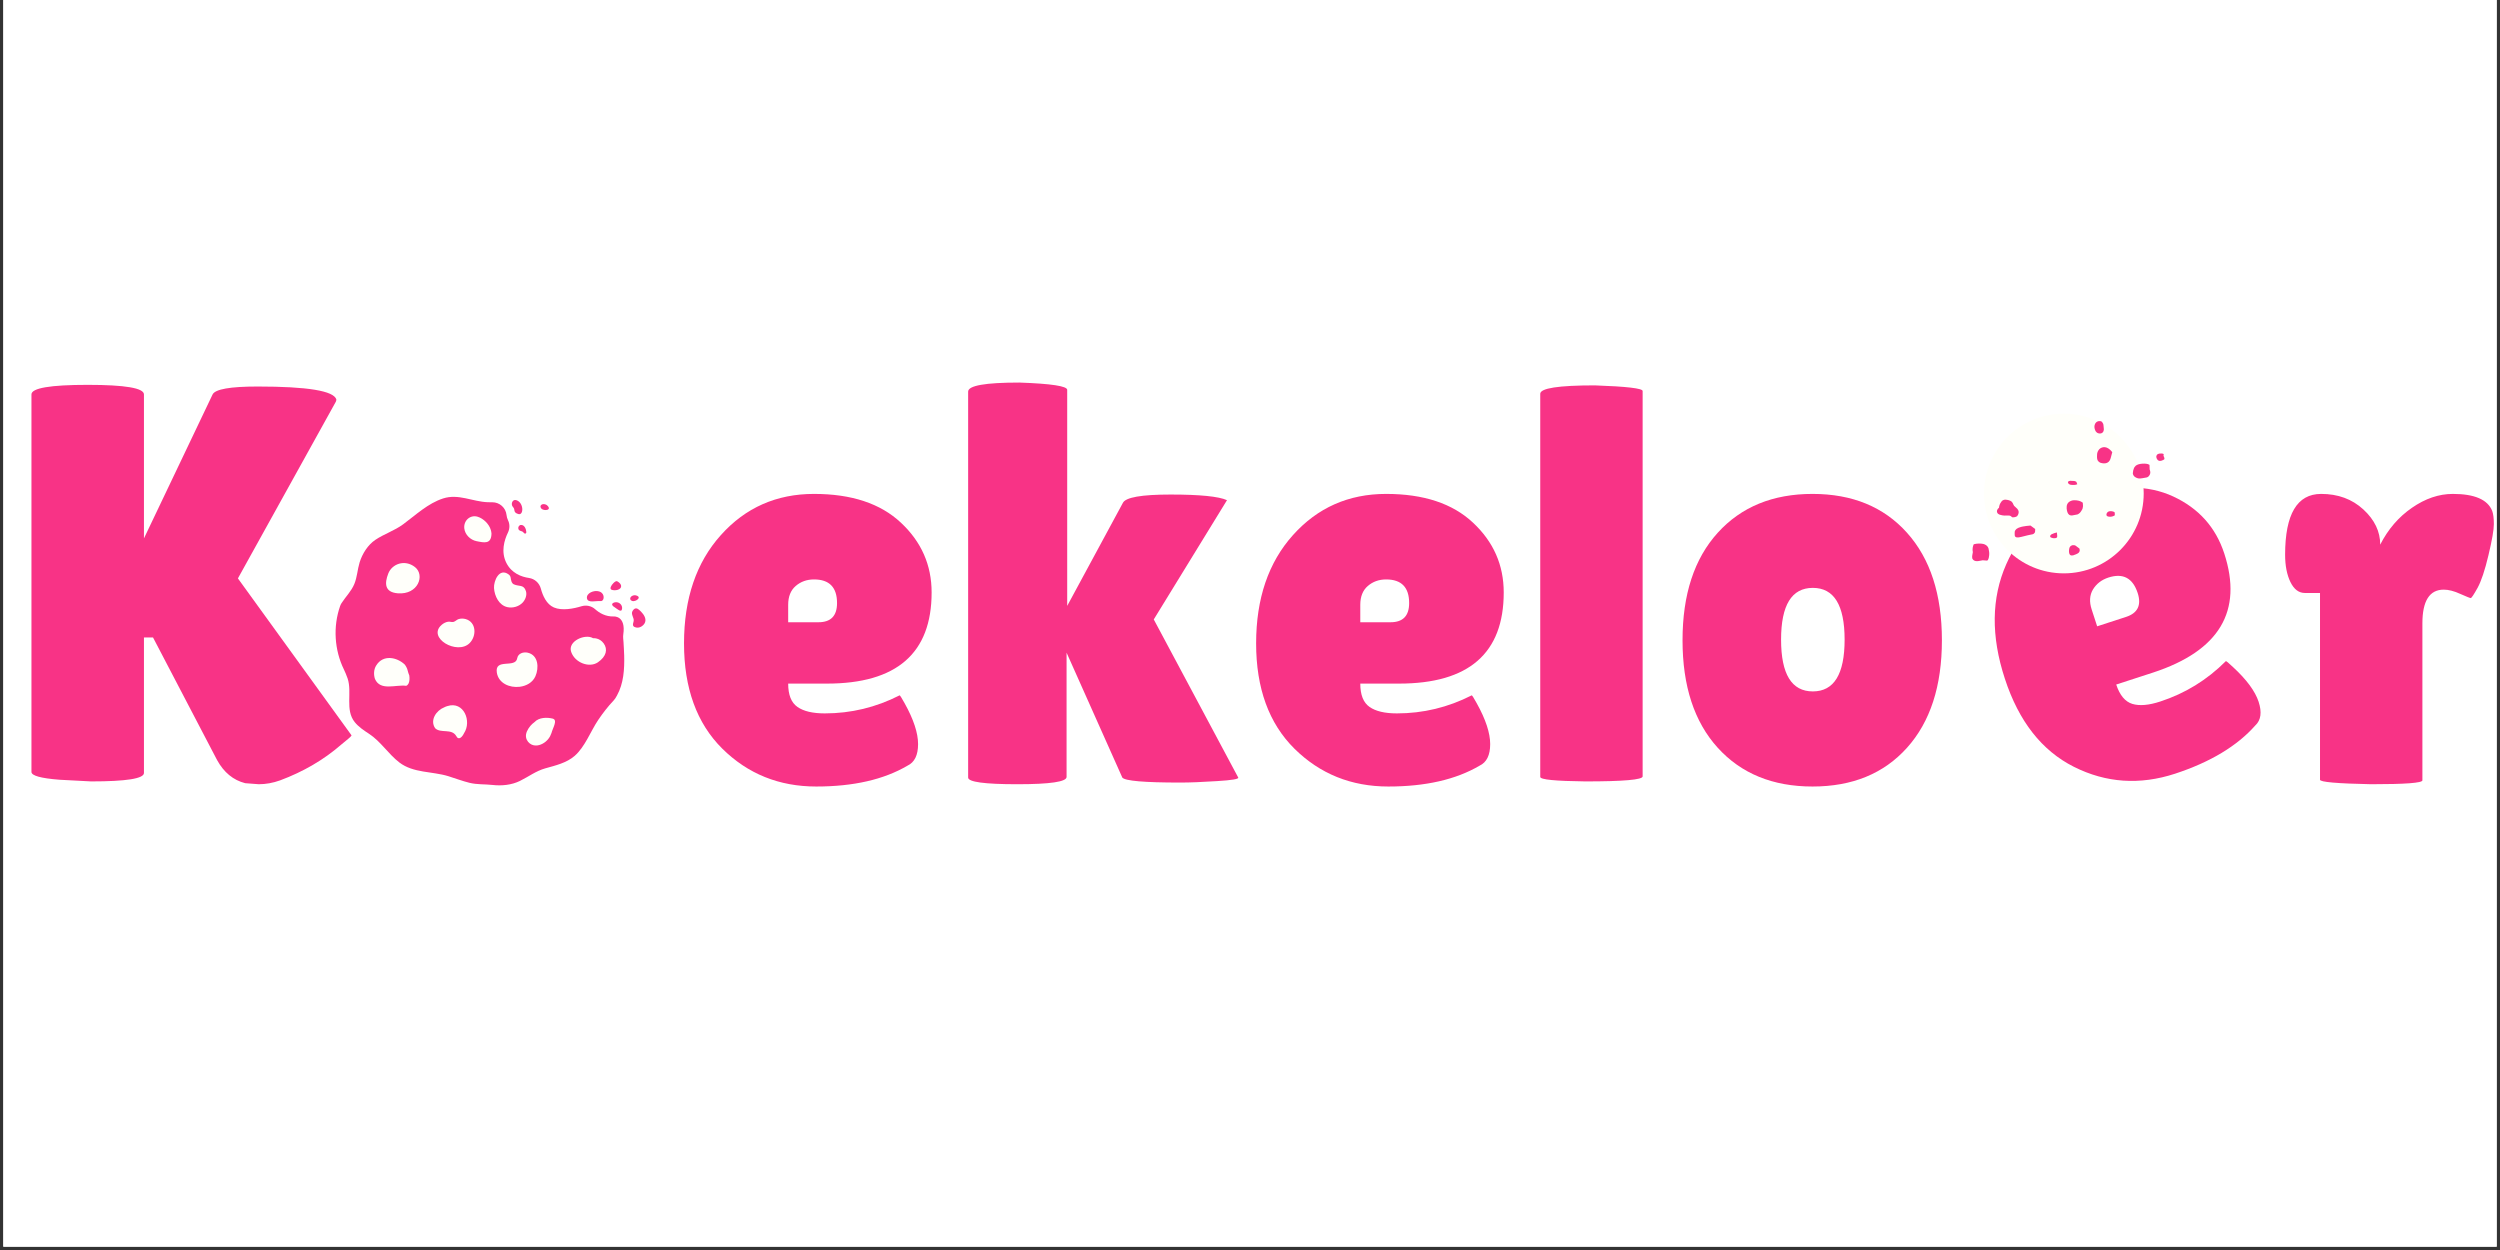 <svg xmlns="http://www.w3.org/2000/svg" xmlns:xlink="http://www.w3.org/1999/xlink" width="500" zoomAndPan="magnify" viewBox="0 0 375 187.5" height="250" preserveAspectRatio="xMidYMid meet" version="1.2"><rect x="0" y="0" width="375" height="187.5" fill="#333333" stroke="none"/><defs><clipPath id="a801bdba6b"><path d="M 0.5 0 L 374.5 0 L 374.5 187 L 0.5 187 Z M 0.5 0 "/></clipPath><clipPath id="8f9825af63"><path d="M 342 74 L 374.5 74 L 374.5 118 L 342 118 Z M 342 74 "/></clipPath><clipPath id="7959d8f254"><path d="M 50 74.027 L 94 74.027 L 94 118 L 50 118 Z M 50 74.027 "/></clipPath><clipPath id="abdb25f145"><path d="M 76 74.027 L 97 74.027 L 97 95 L 76 95 Z M 76 74.027 "/></clipPath><clipPath id="9b20943c92"><path d="M 297.602 62.051 L 321.555 62.051 L 321.555 86.004 L 297.602 86.004 Z M 297.602 62.051 "/></clipPath><clipPath id="d5c0b7f5ba"><path d="M 309.578 62.051 C 302.961 62.051 297.602 67.414 297.602 74.027 C 297.602 80.641 302.961 86.004 309.578 86.004 C 316.191 86.004 321.555 80.641 321.555 74.027 C 321.555 67.414 316.191 62.051 309.578 62.051 Z M 309.578 62.051 "/></clipPath><clipPath id="0cbb3b9b1c"><path d="M 314 67 L 317 67 L 317 70 L 314 70 Z M 314 67 "/></clipPath><clipPath id="b5400d7a39"><path d="M 315.906 59.465 L 325.953 69.516 L 303.738 91.73 L 293.691 81.68 Z M 315.906 59.465 "/></clipPath><clipPath id="846c952c10"><path d="M 315.906 59.465 L 325.953 69.516 L 303.738 91.73 L 293.691 81.68 Z M 315.906 59.465 "/></clipPath><clipPath id="adb944da4e"><path d="M 309 75 L 313 75 L 313 78 L 309 78 Z M 309 75 "/></clipPath><clipPath id="4ed1bdb891"><path d="M 315.906 59.465 L 325.953 69.516 L 303.738 91.73 L 293.691 81.68 Z M 315.906 59.465 "/></clipPath><clipPath id="123147a5a9"><path d="M 315.906 59.465 L 325.953 69.516 L 303.738 91.73 L 293.691 81.68 Z M 315.906 59.465 "/></clipPath><clipPath id="6dbfd7af91"><path d="M 302 78 L 306 78 L 306 81 L 302 81 Z M 302 78 "/></clipPath><clipPath id="3511761215"><path d="M 315.906 59.465 L 325.953 69.516 L 303.738 91.73 L 293.691 81.68 Z M 315.906 59.465 "/></clipPath><clipPath id="48e8dc48c0"><path d="M 315.906 59.465 L 325.953 69.516 L 303.738 91.73 L 293.691 81.68 Z M 315.906 59.465 "/></clipPath><clipPath id="c82790e38b"><path d="M 307 79 L 309 79 L 309 81 L 307 81 Z M 307 79 "/></clipPath><clipPath id="15792704d9"><path d="M 315.906 59.465 L 325.953 69.516 L 303.738 91.73 L 293.691 81.68 Z M 315.906 59.465 "/></clipPath><clipPath id="33448f5846"><path d="M 315.906 59.465 L 325.953 69.516 L 303.738 91.73 L 293.691 81.68 Z M 315.906 59.465 "/></clipPath><clipPath id="0a26181303"><path d="M 319 69 L 323 69 L 323 72 L 319 72 Z M 319 69 "/></clipPath><clipPath id="db27361a59"><path d="M 315.906 59.465 L 325.953 69.516 L 303.738 91.73 L 293.691 81.68 Z M 315.906 59.465 "/></clipPath><clipPath id="8ab685082c"><path d="M 315.906 59.465 L 325.953 69.516 L 303.738 91.73 L 293.691 81.68 Z M 315.906 59.465 "/></clipPath><clipPath id="a23b579d58"><path d="M 323 68 L 325 68 L 325 70 L 323 70 Z M 323 68 "/></clipPath><clipPath id="bd2cf616a1"><path d="M 315.906 59.465 L 325.953 69.516 L 303.738 91.73 L 293.691 81.68 Z M 315.906 59.465 "/></clipPath><clipPath id="a2235a4473"><path d="M 315.906 59.465 L 325.953 69.516 L 303.738 91.73 L 293.691 81.68 Z M 315.906 59.465 "/></clipPath><clipPath id="83168aefe8"><path d="M 299 74 L 303 74 L 303 78 L 299 78 Z M 299 74 "/></clipPath><clipPath id="36089e62ac"><path d="M 315.906 59.465 L 325.953 69.516 L 303.738 91.73 L 293.691 81.68 Z M 315.906 59.465 "/></clipPath><clipPath id="c44699cad7"><path d="M 315.906 59.465 L 325.953 69.516 L 303.738 91.73 L 293.691 81.68 Z M 315.906 59.465 "/></clipPath><clipPath id="52480a19ff"><path d="M 295 81 L 299 81 L 299 85 L 295 85 Z M 295 81 "/></clipPath><clipPath id="bcdb6b0797"><path d="M 315.906 59.465 L 325.953 69.516 L 303.738 91.73 L 293.691 81.68 Z M 315.906 59.465 "/></clipPath><clipPath id="1ba2fa79a6"><path d="M 315.906 59.465 L 325.953 69.516 L 303.738 91.73 L 293.691 81.68 Z M 315.906 59.465 "/></clipPath><clipPath id="3298d405fe"><path d="M 303 86 L 306 86 L 306 89 L 303 89 Z M 303 86 "/></clipPath><clipPath id="51c571353f"><path d="M 315.906 59.465 L 325.953 69.516 L 303.738 91.73 L 293.691 81.68 Z M 315.906 59.465 "/></clipPath><clipPath id="042b9395a4"><path d="M 315.906 59.465 L 325.953 69.516 L 303.738 91.73 L 293.691 81.68 Z M 315.906 59.465 "/></clipPath><clipPath id="60865ef748"><path d="M 310 81 L 312 81 L 312 84 L 310 84 Z M 310 81 "/></clipPath><clipPath id="82605318e9"><path d="M 315.906 59.465 L 325.953 69.516 L 303.738 91.73 L 293.691 81.68 Z M 315.906 59.465 "/></clipPath><clipPath id="923794472e"><path d="M 315.906 59.465 L 325.953 69.516 L 303.738 91.73 L 293.691 81.68 Z M 315.906 59.465 "/></clipPath><clipPath id="f155869141"><path d="M 315 76 L 318 76 L 318 78 L 315 78 Z M 315 76 "/></clipPath><clipPath id="ba47a31174"><path d="M 315.906 59.465 L 325.953 69.516 L 303.738 91.73 L 293.691 81.68 Z M 315.906 59.465 "/></clipPath><clipPath id="3c6538a2fc"><path d="M 315.906 59.465 L 325.953 69.516 L 303.738 91.73 L 293.691 81.68 Z M 315.906 59.465 "/></clipPath><clipPath id="1619a2f120"><path d="M 310 72 L 312 72 L 312 73 L 310 73 Z M 310 72 "/></clipPath><clipPath id="6a84351ca5"><path d="M 315.906 59.465 L 325.953 69.516 L 303.738 91.73 L 293.691 81.68 Z M 315.906 59.465 "/></clipPath><clipPath id="c0d84a529a"><path d="M 315.906 59.465 L 325.953 69.516 L 303.738 91.73 L 293.691 81.68 Z M 315.906 59.465 "/></clipPath><clipPath id="7d39d1b7c6"><path d="M 314 63 L 316 63 L 316 66 L 314 66 Z M 314 63 "/></clipPath><clipPath id="fa151b2979"><path d="M 315.906 59.465 L 325.953 69.516 L 303.738 91.73 L 293.691 81.68 Z M 315.906 59.465 "/></clipPath><clipPath id="00c6436f69"><path d="M 315.906 59.465 L 325.953 69.516 L 303.738 91.73 L 293.691 81.68 Z M 315.906 59.465 "/></clipPath></defs><g id="21be3890cf"><g clip-rule="nonzero" clip-path="url(#a801bdba6b)"><path style=" stroke:none;fill-rule:nonzero;fill:#ffffff;fill-opacity:1;" d="M 0.5 0 L 374.5 0 L 374.5 187 L 0.5 187 Z M 0.5 0 "/><path style=" stroke:none;fill-rule:nonzero;fill:#ffffff;fill-opacity:1;" d="M 0.5 0 L 374.5 0 L 374.5 187 L 0.5 187 Z M 0.5 0 "/></g><g style="fill:#f83386;fill-opacity:1;"><g transform="translate(0.499, 117.134)"><path style="stroke:none" d="M 21.094 -1.188 C 21.094 -0.344 18.453 0.078 13.172 0.078 L 8.438 -0.172 C 5.625 -0.391 4.219 -0.781 4.219 -1.344 L 4.219 -57.969 C 4.219 -58.926 7.031 -59.406 12.656 -59.406 C 18.281 -59.406 21.094 -58.926 21.094 -57.969 L 21.094 -36.375 L 31.391 -57.969 C 31.785 -58.758 34.035 -59.156 38.141 -59.156 C 45.629 -59.156 49.566 -58.508 49.953 -57.219 C 49.953 -57.102 49.926 -56.988 49.875 -56.875 L 35.188 -30.375 L 52.234 -6.828 C 52.234 -6.723 51.703 -6.25 50.641 -5.406 C 48.047 -3.156 45.004 -1.379 41.516 -0.078 C 40.453 0.305 39.383 0.5 38.312 0.5 L 36.281 0.344 C 34.488 -0.113 33.082 -1.27 32.062 -3.125 L 22.453 -21.516 L 21.094 -21.516 Z M 21.094 -1.188 "/></g></g><g style="fill:#f83386;fill-opacity:1;"><g transform="translate(52.822, 117.134)"><path style="stroke:none" d=""/></g></g><g style="fill:#f83386;fill-opacity:1;"><g transform="translate(68.686, 117.134)"><path style="stroke:none" d=""/></g></g><g style="fill:#f83386;fill-opacity:1;"><g transform="translate(84.55, 117.134)"><path style="stroke:none" d=""/></g></g><g style="fill:#f83386;fill-opacity:1;"><g transform="translate(100.415, 117.134)"><path style="stroke:none" d="M 35.703 -2.281 C 32.148 -0.195 27.586 0.844 22.016 0.844 C 16.453 0.844 11.754 -1.051 7.922 -4.844 C 4.098 -8.645 2.188 -13.906 2.188 -20.625 C 2.188 -27.352 4.031 -32.77 7.719 -36.875 C 11.406 -40.988 16.062 -43.047 21.688 -43.047 C 27.312 -43.047 31.656 -41.609 34.719 -38.734 C 37.789 -35.867 39.328 -32.379 39.328 -28.266 C 39.328 -19.148 34.094 -14.594 23.625 -14.594 L 17.812 -14.594 C 17.812 -12.906 18.273 -11.738 19.203 -11.094 C 20.129 -10.445 21.492 -10.125 23.297 -10.125 C 27.234 -10.125 30.973 -11.023 34.516 -12.828 C 34.566 -12.879 34.82 -12.484 35.281 -11.641 C 36.625 -9.223 37.297 -7.18 37.297 -5.516 C 37.297 -3.859 36.766 -2.781 35.703 -2.281 Z M 25.141 -26.672 C 25.141 -29.035 23.988 -30.219 21.688 -30.219 C 20.613 -30.219 19.695 -29.891 18.938 -29.234 C 18.188 -28.586 17.812 -27.648 17.812 -26.422 L 17.812 -23.797 L 22.359 -23.797 C 24.211 -23.797 25.141 -24.754 25.141 -26.672 Z M 25.141 -26.672 "/></g></g><g style="fill:#f83386;fill-opacity:1;"><g transform="translate(141.424, 117.134)"><path style="stroke:none" d="M 3.797 -58.391 C 3.797 -59.297 6.359 -59.75 11.484 -59.75 C 16.266 -59.582 18.656 -59.219 18.656 -58.656 L 18.656 -26.25 L 27 -41.688 C 27.395 -42.531 29.785 -42.953 34.172 -42.953 C 38.566 -42.953 41.383 -42.672 42.625 -42.109 L 31.641 -24.219 L 44.312 -0.5 C 44.414 -0.281 43.359 -0.102 41.141 0.031 C 38.922 0.176 37.078 0.25 35.609 0.25 C 30.211 0.25 27.316 0 26.922 -0.5 L 18.562 -19.234 L 18.562 -0.594 C 18.562 0.133 16.098 0.5 11.172 0.5 C 6.254 0.5 3.797 0.164 3.797 -0.5 Z M 3.797 -58.391 "/></g></g><g style="fill:#f83386;fill-opacity:1;"><g transform="translate(186.231, 117.134)"><path style="stroke:none" d="M 35.703 -2.281 C 32.148 -0.195 27.586 0.844 22.016 0.844 C 16.453 0.844 11.754 -1.051 7.922 -4.844 C 4.098 -8.645 2.188 -13.906 2.188 -20.625 C 2.188 -27.352 4.031 -32.77 7.719 -36.875 C 11.406 -40.988 16.062 -43.047 21.688 -43.047 C 27.312 -43.047 31.656 -41.609 34.719 -38.734 C 37.789 -35.867 39.328 -32.379 39.328 -28.266 C 39.328 -19.148 34.094 -14.594 23.625 -14.594 L 17.812 -14.594 C 17.812 -12.906 18.273 -11.738 19.203 -11.094 C 20.129 -10.445 21.492 -10.125 23.297 -10.125 C 27.234 -10.125 30.973 -11.023 34.516 -12.828 C 34.566 -12.879 34.82 -12.484 35.281 -11.641 C 36.625 -9.223 37.297 -7.18 37.297 -5.516 C 37.297 -3.859 36.766 -2.781 35.703 -2.281 Z M 25.141 -26.672 C 25.141 -29.035 23.988 -30.219 21.688 -30.219 C 20.613 -30.219 19.695 -29.891 18.938 -29.234 C 18.188 -28.586 17.812 -27.648 17.812 -26.422 L 17.812 -23.797 L 22.359 -23.797 C 24.211 -23.797 25.141 -24.754 25.141 -26.672 Z M 25.141 -26.672 "/></g></g><g style="fill:#f83386;fill-opacity:1;"><g transform="translate(227.24, 117.134)"><path style="stroke:none" d="M 19.156 -0.672 C 19.156 -0.172 16.285 0.078 10.547 0.078 C 6.047 0.023 3.797 -0.195 3.797 -0.594 L 3.797 -58.062 C 3.797 -58.906 6.523 -59.328 11.984 -59.328 C 16.766 -59.16 19.156 -58.879 19.156 -58.484 Z M 19.156 -0.672 "/></g></g><g style="fill:#f83386;fill-opacity:1;"><g transform="translate(250.192, 117.134)"><path style="stroke:none" d="M 7.469 -4.969 C 3.945 -8.852 2.188 -14.227 2.188 -21.094 C 2.188 -27.957 3.945 -33.332 7.469 -37.219 C 10.988 -41.102 15.727 -43.047 21.688 -43.047 C 27.656 -43.047 32.379 -41.102 35.859 -37.219 C 39.348 -33.332 41.094 -27.957 41.094 -21.094 C 41.094 -14.227 39.348 -8.852 35.859 -4.969 C 32.379 -1.094 27.656 0.844 21.688 0.844 C 15.727 0.844 10.988 -1.094 7.469 -4.969 Z M 21.734 -28.953 C 18.555 -28.953 16.969 -26.363 16.969 -21.188 C 16.969 -16.008 18.555 -13.422 21.734 -13.422 C 24.91 -13.422 26.5 -16.008 26.5 -21.188 C 26.5 -26.363 24.91 -28.953 21.734 -28.953 Z M 21.734 -28.953 "/></g></g><g style="fill:#f83386;fill-opacity:1;"><g transform="translate(293.487, 117.134)"><path style="stroke:none" d=""/></g></g><g style="fill:#f83386;fill-opacity:1;"><g transform="translate(309.351, 117.134)"><path style="stroke:none" d=""/></g></g><g style="fill:#f83386;fill-opacity:1;"><g transform="translate(325.214, 117.134)"><path style="stroke:none" d=""/></g></g><g clip-rule="nonzero" clip-path="url(#8f9825af63)"><g style="fill:#f83386;fill-opacity:1;"><g transform="translate(341.079, 117.134)"><path style="stroke:none" d="M 22.281 -0.078 C 22.281 0.305 19.719 0.5 14.594 0.5 C 9.477 0.395 6.922 0.172 6.922 -0.172 L 6.922 -28.188 L 4.641 -28.188 C 3.742 -28.188 3.023 -28.734 2.484 -29.828 C 1.953 -30.93 1.688 -32.297 1.688 -33.922 C 1.688 -40.004 3.488 -43.047 7.094 -43.047 C 9.625 -43.047 11.734 -42.27 13.422 -40.719 C 15.109 -39.164 15.953 -37.406 15.953 -35.438 C 17.129 -37.75 18.719 -39.594 20.719 -40.969 C 22.719 -42.352 24.758 -43.047 26.844 -43.047 C 30.102 -43.047 32.07 -42.195 32.75 -40.5 C 32.914 -40.051 33 -39.391 33 -38.516 C 33 -37.648 32.727 -36.094 32.188 -33.844 C 31.656 -31.594 31.109 -29.957 30.547 -28.938 C 29.984 -27.926 29.645 -27.422 29.531 -27.422 C 29.426 -27.422 28.906 -27.629 27.969 -28.047 C 27.039 -28.473 26.211 -28.688 25.484 -28.688 C 23.348 -28.688 22.281 -27 22.281 -23.625 Z M 22.281 -0.078 "/></g></g></g><g clip-rule="nonzero" clip-path="url(#7959d8f254)"><path style=" stroke:none;fill-rule:nonzero;fill:#f83386;fill-opacity:1;" d="M 93.492 95.172 C 93.434 95.551 93.504 95.941 93.527 96.328 C 93.562 97.004 93.613 97.68 93.629 98.355 C 93.676 100.391 93.551 102.516 92.543 104.332 C 92.461 104.48 92.375 104.625 92.285 104.77 C 92.211 104.887 92.121 104.996 92.027 105.094 C 91.18 105.984 90.422 106.969 89.723 108.004 C 88.586 109.699 87.75 112.023 86.207 113.375 C 84.988 114.441 83.32 114.824 81.801 115.25 C 80.379 115.652 79.293 116.5 77.988 117.141 C 76.73 117.758 75.234 117.902 73.859 117.742 C 72.703 117.613 71.59 117.703 70.441 117.426 C 69.363 117.164 68.258 116.738 67.242 116.426 C 64.809 115.68 62.016 115.98 59.91 114.375 C 58.242 113.094 57.121 111.223 55.344 110.062 C 54.574 109.559 53.789 109.039 53.211 108.32 C 51.727 106.477 52.852 103.875 52.141 101.762 C 52.059 101.512 51.961 101.258 51.852 101.012 C 51.77 100.812 51.684 100.621 51.59 100.43 C 50.156 97.504 49.938 93.992 51.016 90.91 C 51.07 90.754 51.145 90.605 51.234 90.465 C 51.855 89.504 52.711 88.668 53.148 87.602 C 53.578 86.562 53.617 85.418 53.945 84.352 C 54.344 83.07 55.168 81.742 56.293 80.984 C 57.609 80.094 59.16 79.613 60.484 78.637 C 62.371 77.242 64.191 75.5 66.469 74.766 C 68.77 74.023 70.875 75.25 73.164 75.332 C 73.383 75.34 73.602 75.34 73.824 75.34 C 73.832 75.34 73.84 75.34 73.848 75.34 C 74.941 75.336 75.867 76.16 75.98 77.25 C 76.012 77.523 76.078 77.785 76.195 78.02 C 76.488 78.605 76.48 79.301 76.191 79.887 C 75.645 81.008 75.105 82.781 75.965 84.457 C 76.758 86.008 78.227 86.531 79.348 86.695 C 80.211 86.82 80.902 87.457 81.129 88.297 C 81.41 89.352 81.973 90.637 83.078 91.117 C 84.305 91.648 86.051 91.297 87.223 90.938 C 87.938 90.723 88.719 90.883 89.273 91.383 C 89.883 91.93 90.836 92.516 92.078 92.469 C 92.078 92.469 93.918 92.336 93.492 95.172 "/></g><path style=" stroke:none;fill-rule:nonzero;fill:#fffffa;fill-opacity:1;" d="M 82.723 109.949 C 82.895 109.227 83.715 107.996 82.895 107.789 C 82.074 107.586 80.844 107.586 80.172 108.32 C 80.059 108.398 79.953 108.484 79.852 108.578 C 79.75 108.668 79.652 108.77 79.562 108.879 C 79.172 109.359 78.785 109.996 78.914 110.637 C 79.004 111.102 79.336 111.508 79.766 111.699 C 80.48 112.012 81.293 111.715 81.871 111.227 C 81.988 111.129 82.094 111.023 82.188 110.914 C 82.316 110.758 82.426 110.598 82.516 110.434 C 82.602 110.27 82.668 110.109 82.723 109.949 Z M 88.965 95.734 C 87.84 95.012 85.113 96.145 85.676 97.785 C 86.238 99.422 88.402 100.227 89.688 99.344 C 90.969 98.461 91.191 97.387 90.551 96.504 C 89.906 95.621 88.965 95.734 88.965 95.734 Z M 80.312 101.441 C 80.871 100.18 80.766 98.27 79.156 97.902 C 78.504 97.754 77.703 98.008 77.578 98.75 C 77.316 100.289 74.191 98.684 74.523 100.879 C 74.766 102.488 76.441 103.207 77.965 103.016 C 78.969 102.891 79.902 102.367 80.312 101.441 Z M 66.629 106.102 C 65.469 106.559 64.445 107.996 65.266 109.227 C 66.082 110.047 67.723 109.227 68.422 110.383 C 68.52 110.578 68.629 110.684 68.738 110.723 C 68.957 110.797 69.188 110.617 69.367 110.379 C 69.457 110.258 69.535 110.125 69.594 110 C 70.801 108.199 69.57 105.125 67.117 105.91 C 66.949 105.953 66.785 106.02 66.629 106.102 Z M 60.699 99.668 C 59.523 98.566 57.473 98.156 56.449 99.797 C 56.039 100.41 56.039 101.23 56.246 101.844 C 57.062 103.691 59.32 102.664 60.93 102.871 C 61.086 102.809 61.199 102.691 61.277 102.539 C 61.355 102.383 61.402 102.191 61.418 101.98 C 61.438 101.77 61.426 101.539 61.391 101.309 C 61.164 100.82 61.164 100.41 60.953 100.055 C 60.871 99.902 60.785 99.773 60.699 99.668 Z M 77.082 87.652 C 76.934 87.586 76.812 87.457 76.719 87.215 C 76.555 86.773 76.699 86.461 76.289 86.16 C 74.875 85.121 74.039 87.156 74.102 88.203 C 74.176 89.398 74.844 90.801 76.121 91.074 C 76.922 91.246 77.848 90.984 78.41 90.375 C 78.809 89.941 79.07 89.262 78.895 88.688 C 78.574 87.625 77.828 88.004 77.082 87.652 Z M 68.008 93.289 C 67.734 93.348 67.488 93.215 67.215 93.258 C 66.863 93.312 66.523 93.488 66.258 93.719 C 63.996 95.656 68.582 98.324 70.445 96.465 C 71.508 95.406 71.473 93.312 69.832 92.855 C 69.484 92.762 69.105 92.758 68.762 92.875 C 68.5 92.965 68.309 93.207 68.047 93.277 C 68.035 93.281 68.02 93.285 68.008 93.289 Z M 71.652 77.512 C 70.523 77.168 69.512 78.102 69.645 79.266 C 69.75 80.203 70.559 80.988 71.465 81.172 C 72.66 81.414 73.691 81.66 73.723 80.035 C 73.707 79.852 73.676 79.676 73.625 79.504 C 73.375 78.621 72.527 77.781 71.652 77.512 Z M 58.242 86.027 C 58.801 84.582 60.727 83.863 62.25 85.066 C 63.777 86.27 62.727 89.238 59.672 88.996 C 57.652 88.836 57.68 87.473 58.242 86.027 "/><g clip-rule="nonzero" clip-path="url(#abdb25f145)"><path style=" stroke:none;fill-rule:nonzero;fill:#f83386;fill-opacity:1;" d="M 78.148 78.742 C 77.871 78.758 77.691 79.039 77.75 79.301 C 77.824 79.613 78.078 79.629 78.332 79.719 C 78.492 79.773 78.68 80.184 78.879 80 C 78.934 79.953 78.953 79.879 78.949 79.812 C 78.93 79.379 78.676 78.715 78.148 78.742 Z M 77.414 75.016 C 76.848 74.859 76.562 75.668 76.957 76.062 C 77.348 76.453 76.891 76.844 77.742 77.105 C 78.594 77.371 78.594 75.344 77.414 75.016 Z M 92.012 87.465 C 91.676 87.797 91.395 88.32 91.727 88.457 C 92.199 88.66 93.316 88.504 93.152 87.789 C 93.098 87.543 92.785 87.285 92.555 87.184 C 92.434 87.129 92.211 87.262 92.012 87.465 Z M 92.441 90.332 C 92.051 90.32 91.363 90.613 92.246 91.125 C 92.547 91.301 93.254 92.027 93.316 91.266 C 93.355 90.754 92.938 90.348 92.441 90.332 Z M 82 75.746 C 81.41 75.402 80.82 75.801 81.18 76.258 C 81.539 76.715 82.969 76.551 82 75.746 Z M 95.254 89.281 C 94.57 89.281 94.262 89.922 94.801 90.137 C 95.34 90.352 96.492 89.496 95.254 89.281 Z M 95.988 91.582 C 95.617 91.23 95.258 91.055 94.891 91.633 C 94.566 92.145 95.176 92.691 95.043 93.195 C 94.91 93.703 94.805 94.016 95.488 94.137 C 96.008 94.23 96.625 93.793 96.773 93.309 C 96.953 92.738 96.551 92.16 96.176 91.77 C 96.113 91.703 96.051 91.641 95.988 91.582 Z M 90.531 89.395 C 90.605 89.727 90.473 90.219 90.043 90.164 C 89.438 90.09 88.164 90.516 88.043 89.746 C 87.918 88.98 89.078 88.477 89.863 88.711 C 90.184 88.805 90.441 89.023 90.531 89.395 "/></g><g style="fill:#f83386;fill-opacity:1;"><g transform="translate(305.057, 122.102)"><path style="stroke:none" d="M 33.234 -13.281 C 30.504 -10.195 26.492 -7.785 21.203 -6.047 C 15.91 -4.316 10.852 -4.66 6.031 -7.078 C 1.207 -9.504 -2.242 -13.91 -4.328 -20.297 C -6.422 -26.68 -6.352 -32.398 -4.125 -37.453 C -1.906 -42.504 1.875 -45.906 7.219 -47.656 C 12.562 -49.406 17.133 -49.395 20.938 -47.625 C 24.75 -45.852 27.297 -43.008 28.578 -39.094 C 31.41 -30.438 27.852 -24.477 17.906 -21.219 L 12.375 -19.422 C 12.906 -17.816 13.711 -16.848 14.797 -16.516 C 15.879 -16.191 17.273 -16.312 18.984 -16.875 C 22.723 -18.094 26 -20.109 28.812 -22.922 C 28.844 -22.992 29.207 -22.695 29.906 -22.031 C 31.938 -20.156 33.211 -18.426 33.734 -16.844 C 34.254 -15.258 34.086 -14.07 33.234 -13.281 Z M 15.594 -33.156 C 14.852 -35.406 13.391 -36.176 11.203 -35.469 C 10.18 -35.133 9.41 -34.539 8.891 -33.688 C 8.379 -32.832 8.316 -31.82 8.703 -30.656 L 9.516 -28.156 L 13.844 -29.562 C 15.602 -30.133 16.188 -31.332 15.594 -33.156 Z M 15.594 -33.156 "/></g></g><g clip-rule="nonzero" clip-path="url(#9b20943c92)"><g clip-rule="nonzero" clip-path="url(#d5c0b7f5ba)"><path style=" stroke:none;fill-rule:nonzero;fill:#fffffa;fill-opacity:1;" d="M 297.602 62.051 L 321.555 62.051 L 321.555 86.004 L 297.602 86.004 Z M 297.602 62.051 "/></g></g><g clip-rule="nonzero" clip-path="url(#0cbb3b9b1c)"><g clip-rule="nonzero" clip-path="url(#b5400d7a39)"><g clip-rule="nonzero" clip-path="url(#846c952c10)"><path style=" stroke:none;fill-rule:nonzero;fill:#f83386;fill-opacity:1;" d="M 316.605 67.555 L 316.496 67.453 C 316.348 67.32 316.199 67.227 316.047 67.16 L 315.934 67.121 C 315.859 67.098 315.781 67.082 315.703 67.074 C 315.402 67.059 315.137 67.156 314.91 67.363 C 314.691 67.605 314.574 67.875 314.562 68.172 C 314.543 68.477 314.547 68.703 314.578 68.848 C 314.605 68.953 314.629 69.023 314.648 69.055 C 314.688 69.129 314.738 69.191 314.801 69.246 C 314.871 69.312 314.965 69.371 315.07 69.418 L 315.332 69.48 L 315.574 69.508 L 315.789 69.496 L 315.98 69.453 L 316.152 69.375 L 316.301 69.262 L 316.426 69.113 L 316.527 68.93 L 316.605 68.711 L 316.84 67.82 C 316.777 67.742 316.699 67.652 316.605 67.555 "/></g></g></g><g clip-rule="nonzero" clip-path="url(#adb944da4e)"><g clip-rule="nonzero" clip-path="url(#4ed1bdb891)"><g clip-rule="nonzero" clip-path="url(#123147a5a9)"><path style=" stroke:none;fill-rule:nonzero;fill:#f83386;fill-opacity:1;" d="M 312.418 75.41 L 312.34 75.352 C 312.062 75.145 311.672 75.039 311.164 75.035 L 311.059 75.039 C 310.992 75.043 310.93 75.051 310.871 75.062 C 310.812 75.074 310.758 75.09 310.711 75.109 L 310.547 75.176 L 310.406 75.258 L 310.285 75.355 L 310.184 75.465 L 310.105 75.594 L 310.047 75.738 L 310.008 75.895 C 309.992 76.004 309.988 76.125 309.996 76.258 C 310.039 76.734 310.16 77.047 310.355 77.199 C 310.496 77.309 310.676 77.344 310.895 77.305 C 311.059 77.266 311.297 77.223 311.613 77.168 C 311.691 77.148 311.805 77.078 311.953 76.953 C 312.027 76.887 312.113 76.77 312.219 76.602 C 312.332 76.426 312.391 76.305 312.398 76.242 C 312.43 76.109 312.449 75.996 312.453 75.91 L 312.418 75.41 "/></g></g></g><g clip-rule="nonzero" clip-path="url(#6dbfd7af91)"><g clip-rule="nonzero" clip-path="url(#3511761215)"><g clip-rule="nonzero" clip-path="url(#48e8dc48c0)"><path style=" stroke:none;fill-rule:nonzero;fill:#f83386;fill-opacity:1;" d="M 305.277 79.348 L 304.574 78.832 C 304.348 78.848 304.137 78.867 303.945 78.895 C 303.75 78.918 303.574 78.945 303.414 78.98 L 303.184 79.031 C 302.898 79.105 302.676 79.195 302.523 79.305 C 302.48 79.336 302.441 79.371 302.41 79.402 C 302.332 79.488 302.293 79.539 302.285 79.559 C 302.242 79.629 302.219 79.703 302.207 79.781 C 302.195 80.008 302.195 80.195 302.215 80.336 C 302.223 80.414 302.262 80.48 302.328 80.535 C 302.449 80.617 302.609 80.641 302.805 80.609 C 302.906 80.594 303.039 80.57 303.203 80.531 L 304.16 80.293 L 304.926 80.133 C 305.027 80.086 305.094 80.043 305.121 80.008 C 305.16 79.973 305.199 79.922 305.238 79.855 C 305.266 79.801 305.277 79.633 305.277 79.348 "/></g></g></g><g clip-rule="nonzero" clip-path="url(#c82790e38b)"><g clip-rule="nonzero" clip-path="url(#15792704d9)"><g clip-rule="nonzero" clip-path="url(#33448f5846)"><path style=" stroke:none;fill-rule:nonzero;fill:#f83386;fill-opacity:1;" d="M 308.535 79.875 L 308.469 79.883 C 308.277 79.918 308.027 80.004 307.723 80.148 C 307.664 80.18 307.621 80.219 307.586 80.266 L 307.566 80.301 C 307.551 80.324 307.543 80.348 307.535 80.375 C 307.52 80.457 307.52 80.508 307.535 80.527 C 307.559 80.57 307.598 80.605 307.652 80.633 C 307.852 80.723 308.051 80.754 308.25 80.734 C 308.355 80.719 308.422 80.699 308.445 80.684 C 308.504 80.652 308.547 80.609 308.574 80.551 C 308.586 80.488 308.586 80.426 308.582 80.367 L 308.535 79.875 "/></g></g></g><g clip-rule="nonzero" clip-path="url(#0a26181303)"><g clip-rule="nonzero" clip-path="url(#db27361a59)"><g clip-rule="nonzero" clip-path="url(#8ab685082c)"><path style=" stroke:none;fill-rule:nonzero;fill:#f83386;fill-opacity:1;" d="M 322.426 69.738 L 322.363 69.695 C 322.148 69.566 321.797 69.52 321.309 69.555 C 320.891 69.586 320.57 69.691 320.355 69.863 C 320.285 69.922 320.223 69.996 320.168 70.082 L 320.094 70.227 C 320 70.43 319.945 70.688 319.922 71.004 C 319.953 71.242 320.07 71.43 320.266 71.559 C 320.527 71.723 320.777 71.793 321.012 71.773 C 321.148 71.77 321.473 71.719 321.988 71.621 C 322.086 71.598 322.176 71.555 322.254 71.488 C 322.426 71.324 322.523 71.133 322.547 70.918 C 322.555 70.766 322.523 70.594 322.449 70.406 L 322.426 69.738 "/></g></g></g><g clip-rule="nonzero" clip-path="url(#a23b579d58)"><g clip-rule="nonzero" clip-path="url(#bd2cf616a1)"><g clip-rule="nonzero" clip-path="url(#a2235a4473)"><path style=" stroke:none;fill-rule:nonzero;fill:#f83386;fill-opacity:1;" d="M 324.555 68.109 L 324.52 68.094 C 324.465 68.066 324.43 68.055 324.418 68.051 C 324.367 68.039 324.32 68.027 324.27 68.023 C 324.168 68.016 324.059 68.02 323.945 68.035 C 323.926 68.039 323.879 68.047 323.801 68.066 L 323.703 68.102 C 323.637 68.129 323.578 68.176 323.539 68.234 C 323.496 68.293 323.465 68.371 323.445 68.461 C 323.449 68.566 323.457 68.629 323.465 68.648 C 323.473 68.688 323.488 68.727 323.504 68.762 C 323.547 68.855 323.578 68.91 323.598 68.926 C 323.621 68.961 323.652 68.996 323.688 69.027 C 323.715 69.047 323.742 69.066 323.77 69.082 C 323.887 69.145 324.02 69.156 324.168 69.121 C 324.25 69.105 324.352 69.066 324.473 69.004 C 324.562 68.961 324.617 68.93 324.629 68.906 C 324.629 68.906 324.637 68.891 324.652 68.867 L 324.664 68.828 C 324.668 68.801 324.668 68.77 324.66 68.734 C 324.656 68.699 324.645 68.656 324.629 68.609 C 324.629 68.594 324.594 68.512 324.523 68.371 L 324.555 68.109 "/></g></g></g><g clip-rule="nonzero" clip-path="url(#83168aefe8)"><g clip-rule="nonzero" clip-path="url(#36089e62ac)"><g clip-rule="nonzero" clip-path="url(#c44699cad7)"><path style=" stroke:none;fill-rule:nonzero;fill:#f83386;fill-opacity:1;" d="M 301.75 75.254 L 301.711 75.219 C 301.617 75.152 301.508 75.098 301.387 75.055 C 301.301 75.016 301.129 74.98 300.863 74.949 C 300.637 74.938 300.441 75.008 300.281 75.152 C 300.246 75.184 300.172 75.289 300.062 75.465 C 300.02 75.535 299.984 75.609 299.957 75.684 C 299.898 75.836 299.863 75.992 299.852 76.156 C 299.727 76.246 299.629 76.371 299.566 76.523 C 299.551 76.547 299.543 76.613 299.539 76.719 C 299.543 76.762 299.551 76.801 299.562 76.84 C 299.586 76.918 299.629 76.988 299.691 77.051 C 299.801 77.133 299.898 77.188 299.984 77.211 C 300.086 77.246 300.207 77.277 300.348 77.301 C 300.477 77.32 300.578 77.332 300.66 77.336 C 301.133 77.32 301.402 77.324 301.477 77.348 C 301.555 77.359 301.664 77.434 301.809 77.574 L 301.914 77.605 C 302.086 77.598 302.195 77.582 302.238 77.57 C 302.367 77.531 302.477 77.484 302.566 77.43 C 302.617 77.363 302.66 77.293 302.695 77.23 L 302.738 77.129 C 302.766 77.066 302.785 77.004 302.793 76.941 C 302.816 76.824 302.805 76.699 302.75 76.559 C 302.723 76.492 302.672 76.414 302.602 76.328 C 302.27 76.027 302.109 75.879 302.117 75.875 C 302.109 75.867 302.109 75.863 302.113 75.867 C 302.09 75.84 302.059 75.785 302.02 75.703 L 301.902 75.445 C 301.867 75.391 301.816 75.324 301.75 75.254 "/></g></g></g><g clip-rule="nonzero" clip-path="url(#52480a19ff)"><g clip-rule="nonzero" clip-path="url(#bcdb6b0797)"><g clip-rule="nonzero" clip-path="url(#1ba2fa79a6)"><path style=" stroke:none;fill-rule:nonzero;fill:#f83386;fill-opacity:1;" d="M 298.055 81.895 L 298.012 81.855 C 297.918 81.777 297.816 81.711 297.699 81.66 C 297.645 81.637 297.586 81.617 297.523 81.598 C 297.363 81.562 297.266 81.543 297.227 81.547 C 296.957 81.527 296.715 81.527 296.5 81.555 C 296.23 81.586 296.074 81.629 296.035 81.684 C 295.965 81.867 295.922 82.035 295.902 82.18 C 295.871 82.398 295.879 82.613 295.926 82.824 C 295.848 83.238 295.809 83.48 295.82 83.551 C 295.824 83.691 295.836 83.777 295.855 83.809 C 295.898 83.871 295.941 83.93 295.984 83.973 C 296.109 84.094 296.273 84.16 296.477 84.172 L 296.734 84.164 L 297.41 84.043 L 298.039 84.09 C 298.105 84.07 298.145 84.051 298.164 84.035 C 298.234 83.93 298.289 83.801 298.32 83.652 C 298.359 83.445 298.379 83.316 298.379 83.258 C 298.387 83.16 298.387 83.055 298.387 82.945 C 298.383 82.836 298.348 82.602 298.273 82.246 C 298.227 82.109 298.152 81.992 298.055 81.895 "/></g></g></g><g clip-rule="nonzero" clip-path="url(#3298d405fe)"><g clip-rule="nonzero" clip-path="url(#51c571353f)"><g clip-rule="nonzero" clip-path="url(#042b9395a4)"><path style=" stroke:none;fill-rule:nonzero;fill:#f83386;fill-opacity:1;" d="M 304.781 86.629 L 304.648 86.586 C 304.562 86.559 304.48 86.543 304.398 86.539 C 304.32 86.535 304.242 86.543 304.168 86.559 L 304.059 86.59 L 303.957 86.641 C 303.887 86.676 303.824 86.723 303.762 86.781 C 303.699 86.852 303.664 86.895 303.652 86.914 C 303.633 86.945 303.613 86.98 303.594 87.016 C 303.531 87.148 303.5 87.246 303.496 87.297 C 303.469 87.469 303.461 87.625 303.477 87.77 C 303.504 87.898 303.629 88 303.852 88.074 C 304.023 88.125 304.152 88.148 304.234 88.152 C 304.375 88.164 304.633 88.172 305.008 88.18 C 305.066 88.172 305.117 88.16 305.164 88.137 C 305.234 88.098 305.281 88.051 305.316 88.004 C 305.348 87.953 305.363 87.898 305.363 87.84 C 305.355 87.758 305.336 87.672 305.301 87.582 L 305.27 87.508 C 305.172 87.348 305.102 87.23 305.062 87.156 L 304.781 86.629 "/></g></g></g><g clip-rule="nonzero" clip-path="url(#60865ef748)"><g clip-rule="nonzero" clip-path="url(#82605318e9)"><g clip-rule="nonzero" clip-path="url(#923794472e)"><path style=" stroke:none;fill-rule:nonzero;fill:#f83386;fill-opacity:1;" d="M 311.906 82.273 L 311.371 81.875 C 311.348 81.855 311.324 81.84 311.293 81.824 L 311.25 81.809 C 311.219 81.797 311.184 81.785 311.148 81.781 C 311.078 81.77 310.996 81.766 310.906 81.773 C 310.883 81.777 310.824 81.797 310.73 81.832 C 310.695 81.848 310.66 81.867 310.633 81.887 C 310.578 81.918 310.523 81.98 310.465 82.07 C 310.422 82.152 310.395 82.242 310.379 82.34 C 310.352 82.508 310.34 82.641 310.348 82.742 C 310.363 82.996 310.426 83.168 310.535 83.25 C 310.559 83.266 310.582 83.281 310.605 83.289 L 310.648 83.305 C 310.676 83.312 310.707 83.316 310.738 83.32 C 310.805 83.324 310.879 83.32 310.965 83.305 C 311.328 83.184 311.566 83.082 311.68 83.004 L 311.789 82.918 L 311.848 82.855 C 311.887 82.809 311.914 82.762 311.93 82.711 C 311.949 82.66 311.961 82.605 311.961 82.551 C 311.961 82.492 311.953 82.434 311.938 82.371 L 311.906 82.273 "/></g></g></g><g clip-rule="nonzero" clip-path="url(#f155869141)"><g clip-rule="nonzero" clip-path="url(#ba47a31174)"><g clip-rule="nonzero" clip-path="url(#3c6538a2fc)"><path style=" stroke:none;fill-rule:nonzero;fill:#f83386;fill-opacity:1;" d="M 317.211 76.871 L 317.172 76.84 C 317.145 76.82 317.117 76.801 317.094 76.785 C 317.027 76.754 316.992 76.734 316.977 76.73 C 316.957 76.719 316.879 76.703 316.742 76.684 C 316.535 76.66 316.371 76.68 316.254 76.742 C 316.234 76.754 316.211 76.77 316.188 76.785 C 316.137 76.828 316.105 76.855 316.098 76.867 C 316.043 76.934 316.004 77 315.984 77.07 C 315.965 77.148 315.961 77.215 315.973 77.277 C 315.988 77.332 316.023 77.383 316.086 77.43 C 316.223 77.488 316.371 77.52 316.539 77.516 C 316.73 77.508 316.906 77.469 317.066 77.387 C 317.121 77.359 317.172 77.328 317.223 77.293 L 317.211 76.871 "/></g></g></g><g clip-rule="nonzero" clip-path="url(#1619a2f120)"><g clip-rule="nonzero" clip-path="url(#6a84351ca5)"><g clip-rule="nonzero" clip-path="url(#c0d84a529a)"><path style=" stroke:none;fill-rule:nonzero;fill:#f83386;fill-opacity:1;" d="M 311.457 72.281 L 311.426 72.258 C 311.332 72.199 311.238 72.164 311.133 72.148 C 310.871 72.129 310.688 72.117 310.586 72.121 C 310.551 72.121 310.527 72.121 310.512 72.125 C 310.441 72.137 310.391 72.148 310.352 72.164 C 310.281 72.195 310.238 72.223 310.219 72.246 C 310.211 72.258 310.203 72.27 310.199 72.281 C 310.195 72.285 310.191 72.305 310.188 72.34 C 310.203 72.461 310.262 72.555 310.367 72.625 C 310.418 72.66 310.477 72.688 310.547 72.703 C 310.562 72.711 310.617 72.723 310.719 72.734 C 310.895 72.75 311.051 72.75 311.184 72.738 C 311.25 72.73 311.312 72.723 311.371 72.711 L 311.453 72.688 C 311.504 72.676 311.551 72.656 311.594 72.633 L 311.457 72.281 "/></g></g></g><g clip-rule="nonzero" clip-path="url(#7d39d1b7c6)"><g clip-rule="nonzero" clip-path="url(#fa151b2979)"><g clip-rule="nonzero" clip-path="url(#00c6436f69)"><path style=" stroke:none;fill-rule:nonzero;fill:#f83386;fill-opacity:1;" d="M 315.297 63.273 L 315.242 63.242 C 315.172 63.199 315.098 63.176 315.02 63.164 C 315 63.156 314.938 63.156 314.828 63.168 C 314.785 63.172 314.742 63.18 314.703 63.195 C 314.5 63.258 314.352 63.395 314.25 63.602 C 314.145 63.84 314.133 64.098 314.219 64.375 L 314.27 64.516 L 314.336 64.66 L 314.348 64.684 C 314.418 64.785 314.504 64.871 314.605 64.934 C 314.789 65.027 314.973 65.051 315.164 65.004 C 315.207 64.988 315.246 64.973 315.285 64.953 C 315.312 64.938 315.359 64.902 315.422 64.848 C 315.461 64.809 315.492 64.754 315.52 64.684 C 315.559 64.551 315.582 64.449 315.578 64.379 C 315.578 64.25 315.562 64.07 315.527 63.84 L 315.488 63.59 L 315.297 63.273 "/></g></g></g></g></svg>